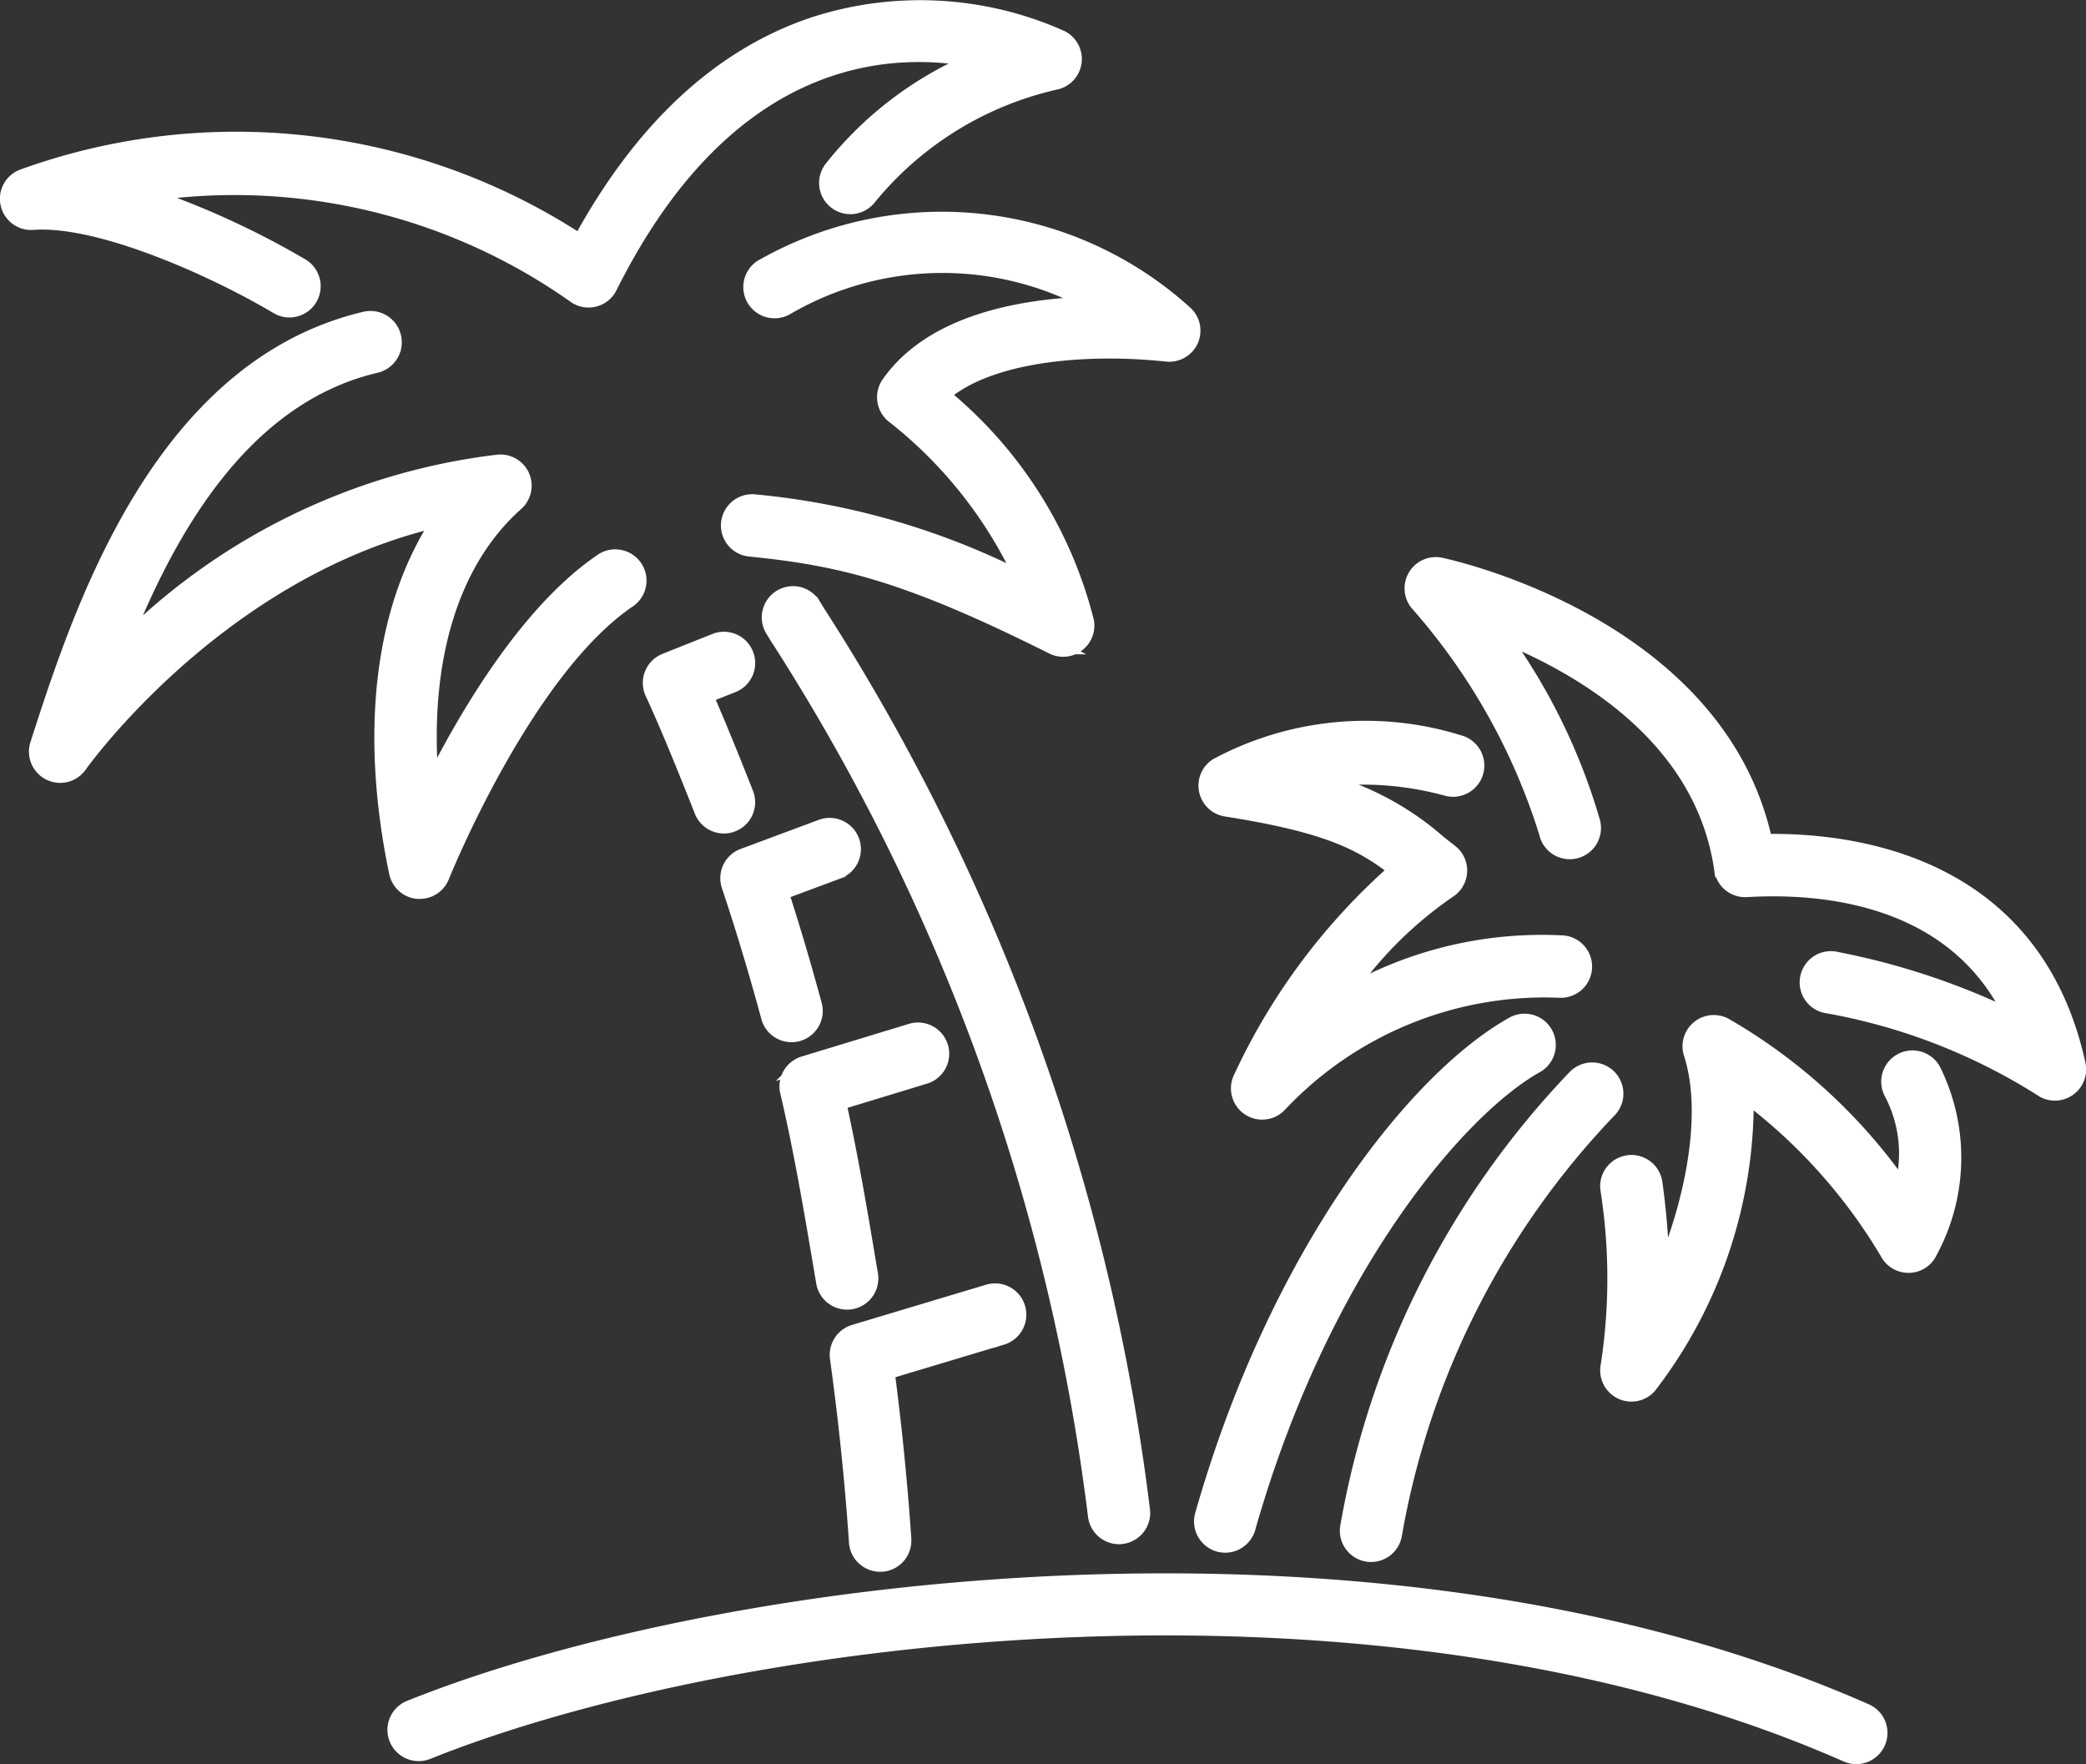 <svg xmlns="http://www.w3.org/2000/svg" xmlns:xlink="http://www.w3.org/1999/xlink" width="52.489" height="44.393" viewBox="0 0 52.489 44.393">
  <rect x="0" y="0" width="52.489" height="44.393" fill="#333333" stroke="none"/>
  <defs>
    <clipPath id="clip-path">
      <rect id="Rectangle_60" data-name="Rectangle 60" width="52.489" height="44.393" fill="none"/>
    </clipPath>
  </defs>
  <g id="Groupe_46" data-name="Groupe 46" clip-path="url(#clip-path)">
    <path id="Tracé_214" data-name="Tracé 214" d="M18.76,16.466a.585.585,0,0,0-.76-.329l-1.255.5a.586.586,0,0,0-.316.791c.421.908.958,2.252,1.241,2.972a.587.587,0,0,0,.546.372.572.572,0,0,0,.213-.041.585.585,0,0,0,.332-.759c-.234-.595-.639-1.61-1.015-2.471l.685-.272a.585.585,0,0,0,.329-.76" transform="translate(0 0)" fill="#fff"/>
    <path id="Tracé_215" data-name="Tracé 215" d="M18.76,16.466a.585.585,0,0,0-.76-.329l-1.255.5a.586.586,0,0,0-.316.791c.421.908.958,2.252,1.241,2.972a.587.587,0,0,0,.546.372.572.572,0,0,0,.213-.041.585.585,0,0,0,.332-.759c-.234-.595-.639-1.61-1.015-2.471l.685-.272A.585.585,0,0,0,18.76,16.466Z" transform="translate(0 0)" fill="none" stroke="#fff" stroke-miterlimit="10" stroke-width="0.4"/>
    <path id="Tracé_216" data-name="Tracé 216" d="M19.351,25.59a.586.586,0,0,0,.565.433.618.618,0,0,0,.153-.02.586.586,0,0,0,.413-.718c-.261-.966-.542-1.916-.839-2.834l1.437-.535a.586.586,0,1,0-.408-1.1l-1.966.732a.585.585,0,0,0-.351.735c.355,1.06.69,2.172,1,3.305" transform="translate(0 0)" fill="#fff"/>
    <path id="Tracé_217" data-name="Tracé 217" d="M19.351,25.59a.586.586,0,0,0,.565.433.618.618,0,0,0,.153-.02.586.586,0,0,0,.413-.718c-.261-.966-.542-1.916-.839-2.834l1.437-.535a.586.586,0,1,0-.408-1.1l-1.966.732a.585.585,0,0,0-.351.735C18.71,23.345,19.045,24.457,19.351,25.59Z" transform="translate(0 0)" fill="none" stroke="#fff" stroke-miterlimit="10" stroke-width="0.4"/>
    <path id="Tracé_218" data-name="Tracé 218" d="M20.68,31.932l.056.332a.586.586,0,0,0,.577.488.547.547,0,0,0,.1-.008.586.586,0,0,0,.48-.676l-.056-.331c-.2-1.2-.448-2.657-.745-4l2.165-.659a.586.586,0,1,0-.341-1.121l-2.687.818a.585.585,0,0,0-.4.695c.344,1.449.626,3.121.853,4.465" transform="translate(0 0)" fill="#fff"/>
    <path id="Tracé_219" data-name="Tracé 219" d="M20.68,31.932l.056.332a.586.586,0,0,0,.577.488.547.547,0,0,0,.1-.008.586.586,0,0,0,.48-.676l-.056-.331c-.2-1.2-.448-2.657-.745-4l2.165-.659a.586.586,0,1,0-.341-1.121l-2.687.818a.585.585,0,0,0-.4.695C20.171,28.916,20.453,30.588,20.68,31.932Z" transform="translate(0 0)" fill="none" stroke="#fff" stroke-miterlimit="10" stroke-width="0.4"/>
    <path id="Tracé_220" data-name="Tracé 220" d="M25.6,32.909a.587.587,0,0,0-.729-.393l-3.376,1.013a.587.587,0,0,0-.412.641c.269,1.942.409,3.591.479,4.632a.586.586,0,0,0,.584.546h.04a.586.586,0,0,0,.545-.624c-.065-.97-.19-2.457-.42-4.215l2.9-.869a.587.587,0,0,0,.393-.73" transform="translate(0 0)" fill="#fff"/>
    <path id="Tracé_221" data-name="Tracé 221" d="M25.6,32.909a.587.587,0,0,0-.729-.393l-3.376,1.013a.587.587,0,0,0-.412.641c.269,1.942.409,3.591.479,4.632a.586.586,0,0,0,.584.546h.04a.586.586,0,0,0,.545-.624c-.065-.97-.19-2.457-.42-4.215l2.9-.869A.587.587,0,0,0,25.6,32.909Z" transform="translate(0 0)" fill="none" stroke="#fff" stroke-miterlimit="10" stroke-width="0.4"/>
    <path id="Tracé_222" data-name="Tracé 222" d="M28.155,38.654a.472.472,0,0,0,.075-.005.586.586,0,0,0,.507-.655,53.851,53.851,0,0,0-8.183-22.6l-.11-.181a.586.586,0,0,0-1,.61l.11.18a52.78,52.78,0,0,1,8.022,22.139.585.585,0,0,0,.58.512" transform="translate(0 0)" fill="#fff"/>
    <path id="Tracé_223" data-name="Tracé 223" d="M28.155,38.654a.472.472,0,0,0,.075-.005.586.586,0,0,0,.507-.655,53.851,53.851,0,0,0-8.183-22.6l-.11-.181a.586.586,0,0,0-1,.61l.11.18a52.78,52.78,0,0,1,8.022,22.139A.585.585,0,0,0,28.155,38.654Z" transform="translate(0 0)" fill="none" stroke="#fff" stroke-miterlimit="10" stroke-width="0.4"/>
    <path id="Tracé_224" data-name="Tracé 224" d="M29.948,8.574a.585.585,0,0,0-.111-.666,9.11,9.11,0,0,0-10.6-1.214.586.586,0,1,0,.546,1.036,7.806,7.806,0,0,1,7.736-.072c-1.756.045-4.045.434-5.144,2a.586.586,0,0,0,.111.792,11.148,11.148,0,0,1,3.272,4.156,18.7,18.7,0,0,0-6.788-1.969.586.586,0,0,0-.115,1.166c2.34.232,4,.642,7.635,2.461a.586.586,0,0,0,.839-.622,10.726,10.726,0,0,0-3.638-5.708c1.216-1.074,3.732-1.243,5.668-1.035a.587.587,0,0,0,.591-.328" transform="translate(0 0)" fill="#fff"/>
    <path id="Tracé_225" data-name="Tracé 225" d="M29.948,8.574a.585.585,0,0,0-.111-.666,9.11,9.11,0,0,0-10.6-1.214.586.586,0,1,0,.546,1.036,7.806,7.806,0,0,1,7.736-.072c-1.756.045-4.045.434-5.144,2a.586.586,0,0,0,.111.792,11.148,11.148,0,0,1,3.272,4.156,18.7,18.7,0,0,0-6.788-1.969.586.586,0,0,0-.115,1.166c2.34.232,4,.642,7.635,2.461a.586.586,0,0,0,.839-.622,10.726,10.726,0,0,0-3.638-5.708c1.216-1.074,3.732-1.243,5.668-1.035A.587.587,0,0,0,29.948,8.574Z" transform="translate(0 0)" fill="none" stroke="#fff" stroke-miterlimit="10" stroke-width="0.4"/>
    <path id="Tracé_226" data-name="Tracé 226" d="M7,7.715a.586.586,0,0,0,.6-1.006,21.2,21.2,0,0,0-4-1.822A14.858,14.858,0,0,1,14.474,7.432a.584.584,0,0,0,.859-.218c2.961-5.926,7.015-6.142,9.232-5.713A9.051,9.051,0,0,0,20.929,4.25a.586.586,0,0,0,.913.734,8.473,8.473,0,0,1,4.742-2.932A.586.586,0,0,0,26.7.962a8.675,8.675,0,0,0-6.2-.341c-2.368.786-4.351,2.629-5.9,5.48A15.777,15.777,0,0,0,.558,4.462.585.585,0,0,0,.831,5.585c1.7-.125,4.616,1.2,6.167,2.13" transform="translate(0 0)" fill="#fff"/>
    <path id="Tracé_227" data-name="Tracé 227" d="M7,7.715a.586.586,0,0,0,.6-1.006,21.2,21.2,0,0,0-4-1.822A14.858,14.858,0,0,1,14.474,7.432a.584.584,0,0,0,.859-.218c2.961-5.926,7.015-6.142,9.232-5.713A9.051,9.051,0,0,0,20.929,4.25a.586.586,0,0,0,.913.734,8.473,8.473,0,0,1,4.742-2.932A.586.586,0,0,0,26.7.962a8.675,8.675,0,0,0-6.2-.341c-2.368.786-4.351,2.629-5.9,5.48A15.777,15.777,0,0,0,.558,4.462.585.585,0,0,0,.831,5.585C2.526,5.46,5.447,6.788,7,7.715Z" transform="translate(0 0)" fill="none" stroke="#fff" stroke-miterlimit="10" stroke-width="0.4"/>
    <path id="Tracé_228" data-name="Tracé 228" d="M9.99,21.954a.587.587,0,0,0,.523.464l.051,0a.587.587,0,0,0,.544-.369c.02-.052,2.08-5.164,4.688-6.946a.586.586,0,1,0-.661-.967c-1.858,1.269-3.4,3.886-4.287,5.664-.282-3.111.462-5.656,2.132-7.141a.585.585,0,0,0-.44-1.021,15.985,15.985,0,0,0-9.491,4.646c1.158-2.946,3.046-6.312,6.408-7.1A.586.586,0,0,0,9.188,8.04C4.011,9.262,2.026,15.417.959,18.725A.586.586,0,0,0,2,19.24c.037-.053,3.533-4.954,9.105-6.195-1.457,2.154-1.866,5.3-1.112,8.909" transform="translate(0 0)" fill="#fff"/>
    <path id="Tracé_229" data-name="Tracé 229" d="M9.99,21.954a.587.587,0,0,0,.523.464l.051,0a.587.587,0,0,0,.544-.369c.02-.052,2.08-5.164,4.688-6.946a.586.586,0,1,0-.661-.967c-1.858,1.269-3.4,3.886-4.287,5.664-.282-3.111.462-5.656,2.132-7.141a.585.585,0,0,0-.44-1.021,15.985,15.985,0,0,0-9.491,4.646c1.158-2.946,3.046-6.312,6.408-7.1A.586.586,0,0,0,9.188,8.04C4.011,9.262,2.026,15.417.959,18.725A.586.586,0,0,0,2,19.24c.037-.053,3.533-4.954,9.105-6.195C9.645,15.2,9.236,18.344,9.99,21.954Z" transform="translate(0 0)" fill="none" stroke="#fff" stroke-miterlimit="10" stroke-width="0.4"/>
    <path id="Tracé_230" data-name="Tracé 230" d="M34.4,39.093a.532.532,0,0,0,.1.009.586.586,0,0,0,.576-.481,20.527,20.527,0,0,1,5.391-10.678.586.586,0,1,0-.828-.829,21.728,21.728,0,0,0-5.716,11.3.585.585,0,0,0,.472.681" transform="translate(0 0)" fill="#fff"/>
    <path id="Tracé_231" data-name="Tracé 231" d="M34.4,39.093a.532.532,0,0,0,.1.009.586.586,0,0,0,.576-.481,20.527,20.527,0,0,1,5.391-10.678.586.586,0,1,0-.828-.829,21.728,21.728,0,0,0-5.716,11.3A.585.585,0,0,0,34.4,39.093Z" transform="translate(0 0)" fill="none" stroke="#fff" stroke-miterlimit="10" stroke-width="0.4"/>
    <path id="Tracé_232" data-name="Tracé 232" d="M38.654,26.8a.586.586,0,0,0-.568-1.025c-2.464,1.368-5.961,5.814-7.818,12.346a.586.586,0,0,0,.4.724.6.6,0,0,0,.161.023.586.586,0,0,0,.563-.426c1.885-6.632,5.374-10.6,7.259-11.642" transform="translate(0 0)" fill="#fff"/>
    <path id="Tracé_233" data-name="Tracé 233" d="M38.654,26.8a.586.586,0,0,0-.568-1.025c-2.464,1.368-5.961,5.814-7.818,12.346a.586.586,0,0,0,.4.724.6.6,0,0,0,.161.023.586.586,0,0,0,.563-.426C33.28,31.808,36.769,27.844,38.654,26.8Z" transform="translate(0 0)" fill="none" stroke="#fff" stroke-miterlimit="10" stroke-width="0.4"/>
    <path id="Tracé_234" data-name="Tracé 234" d="M36.413,19.829a.586.586,0,0,0,.3-1.134,7.9,7.9,0,0,0-6.092.582.586.586,0,0,0,.231,1.069c2.631.413,3.442.877,4.305,1.539a15.811,15.811,0,0,0-3.932,5.261.586.586,0,0,0,.944.659,9.171,9.171,0,0,1,7.072-2.9.586.586,0,1,0,.031-1.171,9.9,9.9,0,0,0-5.482,1.348A10.04,10.04,0,0,1,36.444,22.4a.586.586,0,0,0,.047-.959c-.1-.081-.205-.159-.3-.236a7.229,7.229,0,0,0-3.03-1.583,8.018,8.018,0,0,1,3.254.2" transform="translate(0 0)" fill="#fff"/>
    <path id="Tracé_235" data-name="Tracé 235" d="M36.413,19.829a.586.586,0,0,0,.3-1.134,7.9,7.9,0,0,0-6.092.582.586.586,0,0,0,.231,1.069c2.631.413,3.442.877,4.305,1.539a15.811,15.811,0,0,0-3.932,5.261.586.586,0,0,0,.944.659,9.171,9.171,0,0,1,7.072-2.9.586.586,0,1,0,.031-1.171,9.9,9.9,0,0,0-5.482,1.348A10.04,10.04,0,0,1,36.444,22.4a.586.586,0,0,0,.047-.959c-.1-.081-.205-.159-.3-.236a7.229,7.229,0,0,0-3.03-1.583A8.018,8.018,0,0,1,36.413,19.829Z" transform="translate(0 0)" fill="none" stroke="#fff" stroke-miterlimit="10" stroke-width="0.4"/>
    <path id="Tracé_236" data-name="Tracé 236" d="M44.4,21.184c-1.163-5.41-7.858-6.892-8.151-6.954a.586.586,0,0,0-.573.946,15.83,15.83,0,0,1,3.249,5.775.586.586,0,1,0,1.131-.3,15.158,15.158,0,0,0-2.329-4.716c2.011.8,5.126,2.564,5.606,5.938a.586.586,0,0,0,.613.5c2-.118,5.312.208,6.721,3.266a17.947,17.947,0,0,0-4.446-1.487A.586.586,0,1,0,46,25.3a14.974,14.974,0,0,1,5.362,2.081.586.586,0,0,0,.917-.6c-1.091-5-5.532-5.641-7.871-5.6" transform="translate(0 0)" fill="#fff"/>
    <path id="Tracé_237" data-name="Tracé 237" d="M44.4,21.184c-1.163-5.41-7.858-6.892-8.151-6.954a.586.586,0,0,0-.573.946,15.83,15.83,0,0,1,3.249,5.775.586.586,0,1,0,1.131-.3,15.158,15.158,0,0,0-2.329-4.716c2.011.8,5.126,2.564,5.606,5.938a.586.586,0,0,0,.613.5c2-.118,5.312.208,6.721,3.266a17.947,17.947,0,0,0-4.446-1.487A.586.586,0,1,0,46,25.3a14.974,14.974,0,0,1,5.362,2.081.586.586,0,0,0,.917-.6C51.185,21.781,46.744,21.141,44.4,21.184Z" transform="translate(0 0)" fill="none" stroke="#fff" stroke-miterlimit="10" stroke-width="0.4"/>
    <path id="Tracé_238" data-name="Tracé 238" d="M47.845,26.7a.586.586,0,0,0-.239.793,3.291,3.291,0,0,1,.257,2.419,13.873,13.873,0,0,0-4.458-4.1.586.586,0,0,0-.84.694c.5,1.553.011,3.847-.756,5.6a18.641,18.641,0,0,0-.178-2.34.586.586,0,0,0-1.161.162,14.42,14.42,0,0,1,.007,4.433.586.586,0,0,0,1.007.514,11.718,11.718,0,0,0,2.443-7.342,13.7,13.7,0,0,1,3.58,3.987.585.585,0,0,0,1.051-.043,4.948,4.948,0,0,0,.08-4.541.586.586,0,0,0-.793-.239" transform="translate(0 0)" fill="#fff"/>
    <path id="Tracé_239" data-name="Tracé 239" d="M47.845,26.7a.586.586,0,0,0-.239.793,3.291,3.291,0,0,1,.257,2.419,13.873,13.873,0,0,0-4.458-4.1.586.586,0,0,0-.84.694c.5,1.553.011,3.847-.756,5.6a18.641,18.641,0,0,0-.178-2.34.586.586,0,0,0-1.161.162,14.42,14.42,0,0,1,.007,4.433.586.586,0,0,0,1.007.514,11.718,11.718,0,0,0,2.443-7.342,13.7,13.7,0,0,1,3.58,3.987.585.585,0,0,0,1.051-.043,4.948,4.948,0,0,0,.08-4.541A.586.586,0,0,0,47.845,26.7Z" transform="translate(0 0)" fill="none" stroke="#fff" stroke-miterlimit="10" stroke-width="0.4"/>
    <path id="Tracé_240" data-name="Tracé 240" d="M46.956,43.071C34.845,37.728,18.24,39.8,10.317,42.982a.586.586,0,0,0,.436,1.088c7.733-3.1,23.93-5.134,35.73.073a.586.586,0,0,0,.473-1.072" transform="translate(0 0)" fill="#fff"/>
    <path id="Tracé_241" data-name="Tracé 241" d="M46.956,43.071C34.845,37.728,18.24,39.8,10.317,42.982a.586.586,0,0,0,.436,1.088c7.733-3.1,23.93-5.134,35.73.073a.586.586,0,0,0,.473-1.072Z" transform="translate(0 0)" fill="none" stroke="#fff" stroke-miterlimit="10" stroke-width="0.4"/>
  </g>
</svg>
